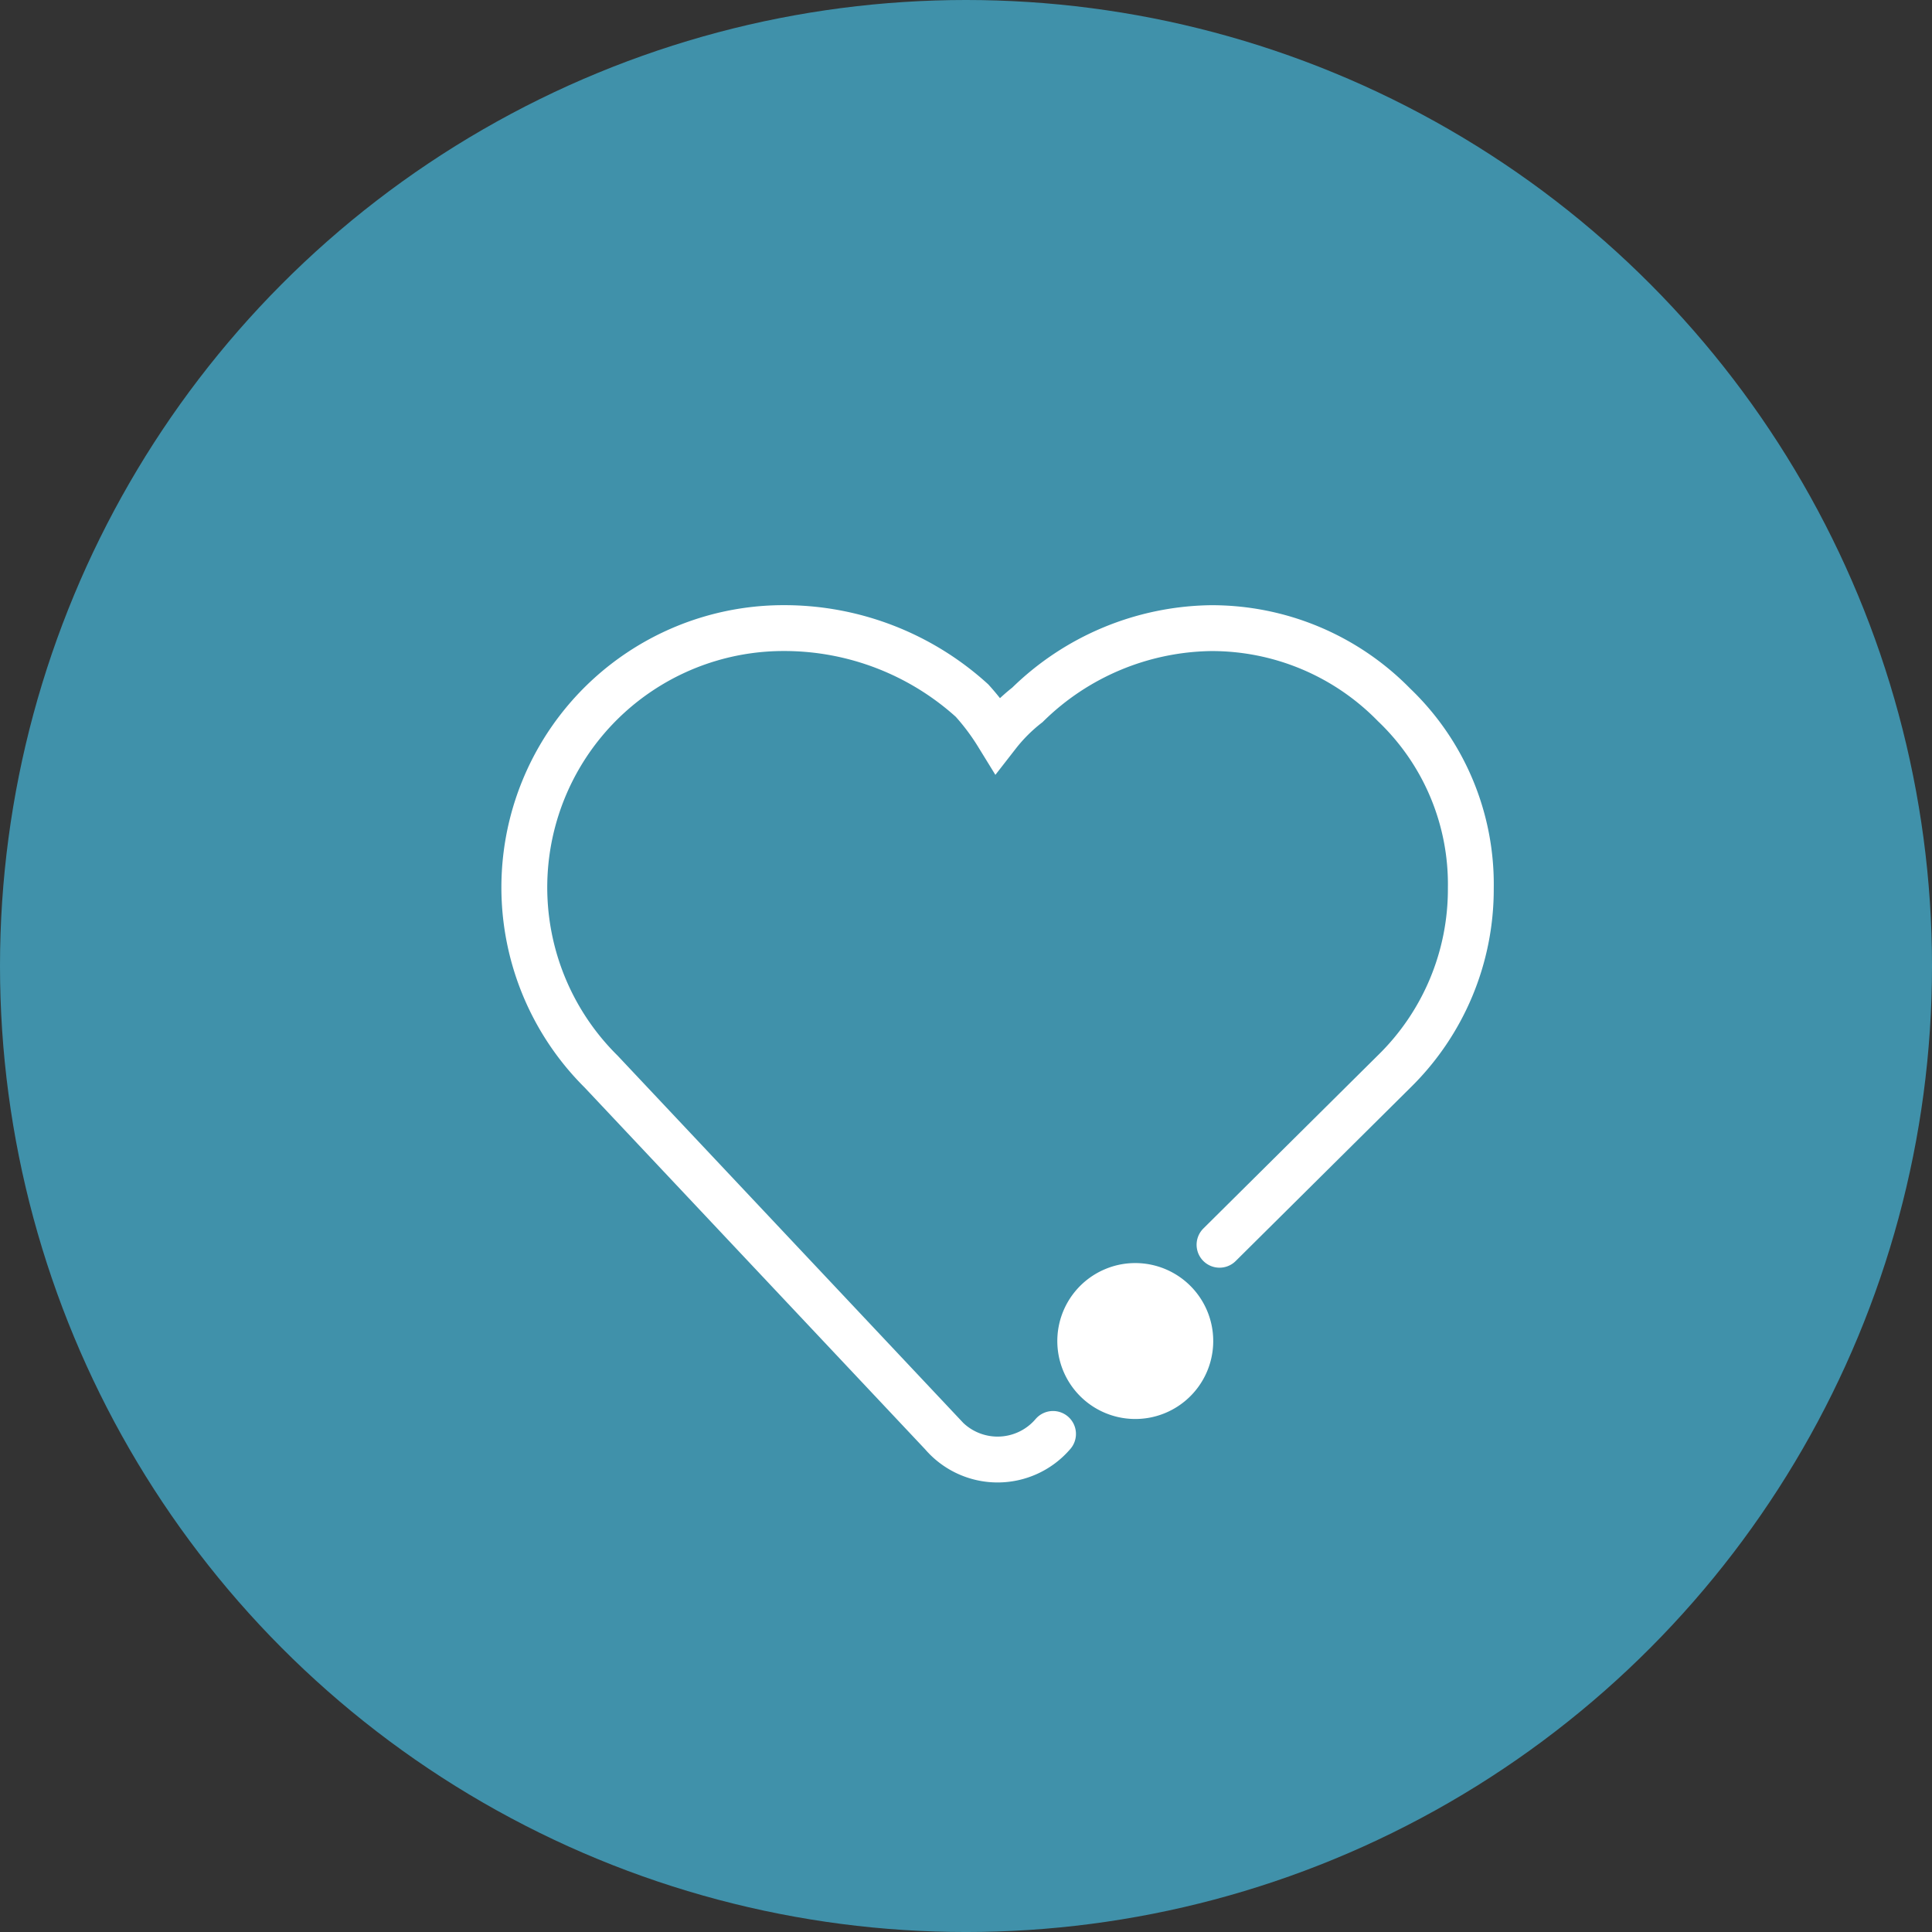 <svg id="Group_16105" data-name="Group 16105" xmlns="http://www.w3.org/2000/svg" width="168.521" height="168.522" viewBox="0 0 168.521 168.522">
  <rect x="0" y="0" width="168.521" height="168.522" fill="#333333" stroke="none"/>
  <circle id="Ellipse_248" data-name="Ellipse 248" cx="84.261" cy="84.261" r="84.261" transform="translate(0 0)" fill="#4091aa"/>
  <g id="Group_16104" data-name="Group 16104" transform="translate(45.73 54.79)">
    <path id="Path_2200" data-name="Path 2200" d="M513.575,722.818,528.8,707.712a22.236,22.236,0,0,0,6.694-15.993,21.629,21.629,0,0,0-6.694-15.992,22.225,22.225,0,0,0-15.992-6.694,23.283,23.283,0,0,0-15.992,6.694,14.887,14.887,0,0,0-2.6,2.6,20.256,20.256,0,0,0-2.231-2.975,24.377,24.377,0,0,0-16.364-6.323,22.617,22.617,0,0,0-15.992,38.679l29.752,31.612a6.353,6.353,0,0,0,9.67,0" transform="translate(-452.93 -669.033)" fill="none" stroke="#fff" stroke-linecap="round" stroke-width="4"/>
    <path id="Path_2201" data-name="Path 2201" d="M484.373,698.387a6.8,6.8,0,1,1-2.6.517,6.729,6.729,0,0,1,2.6-.517" transform="translate(-431.078 -643.004)" fill="#fff"/>
  </g>
</svg>
